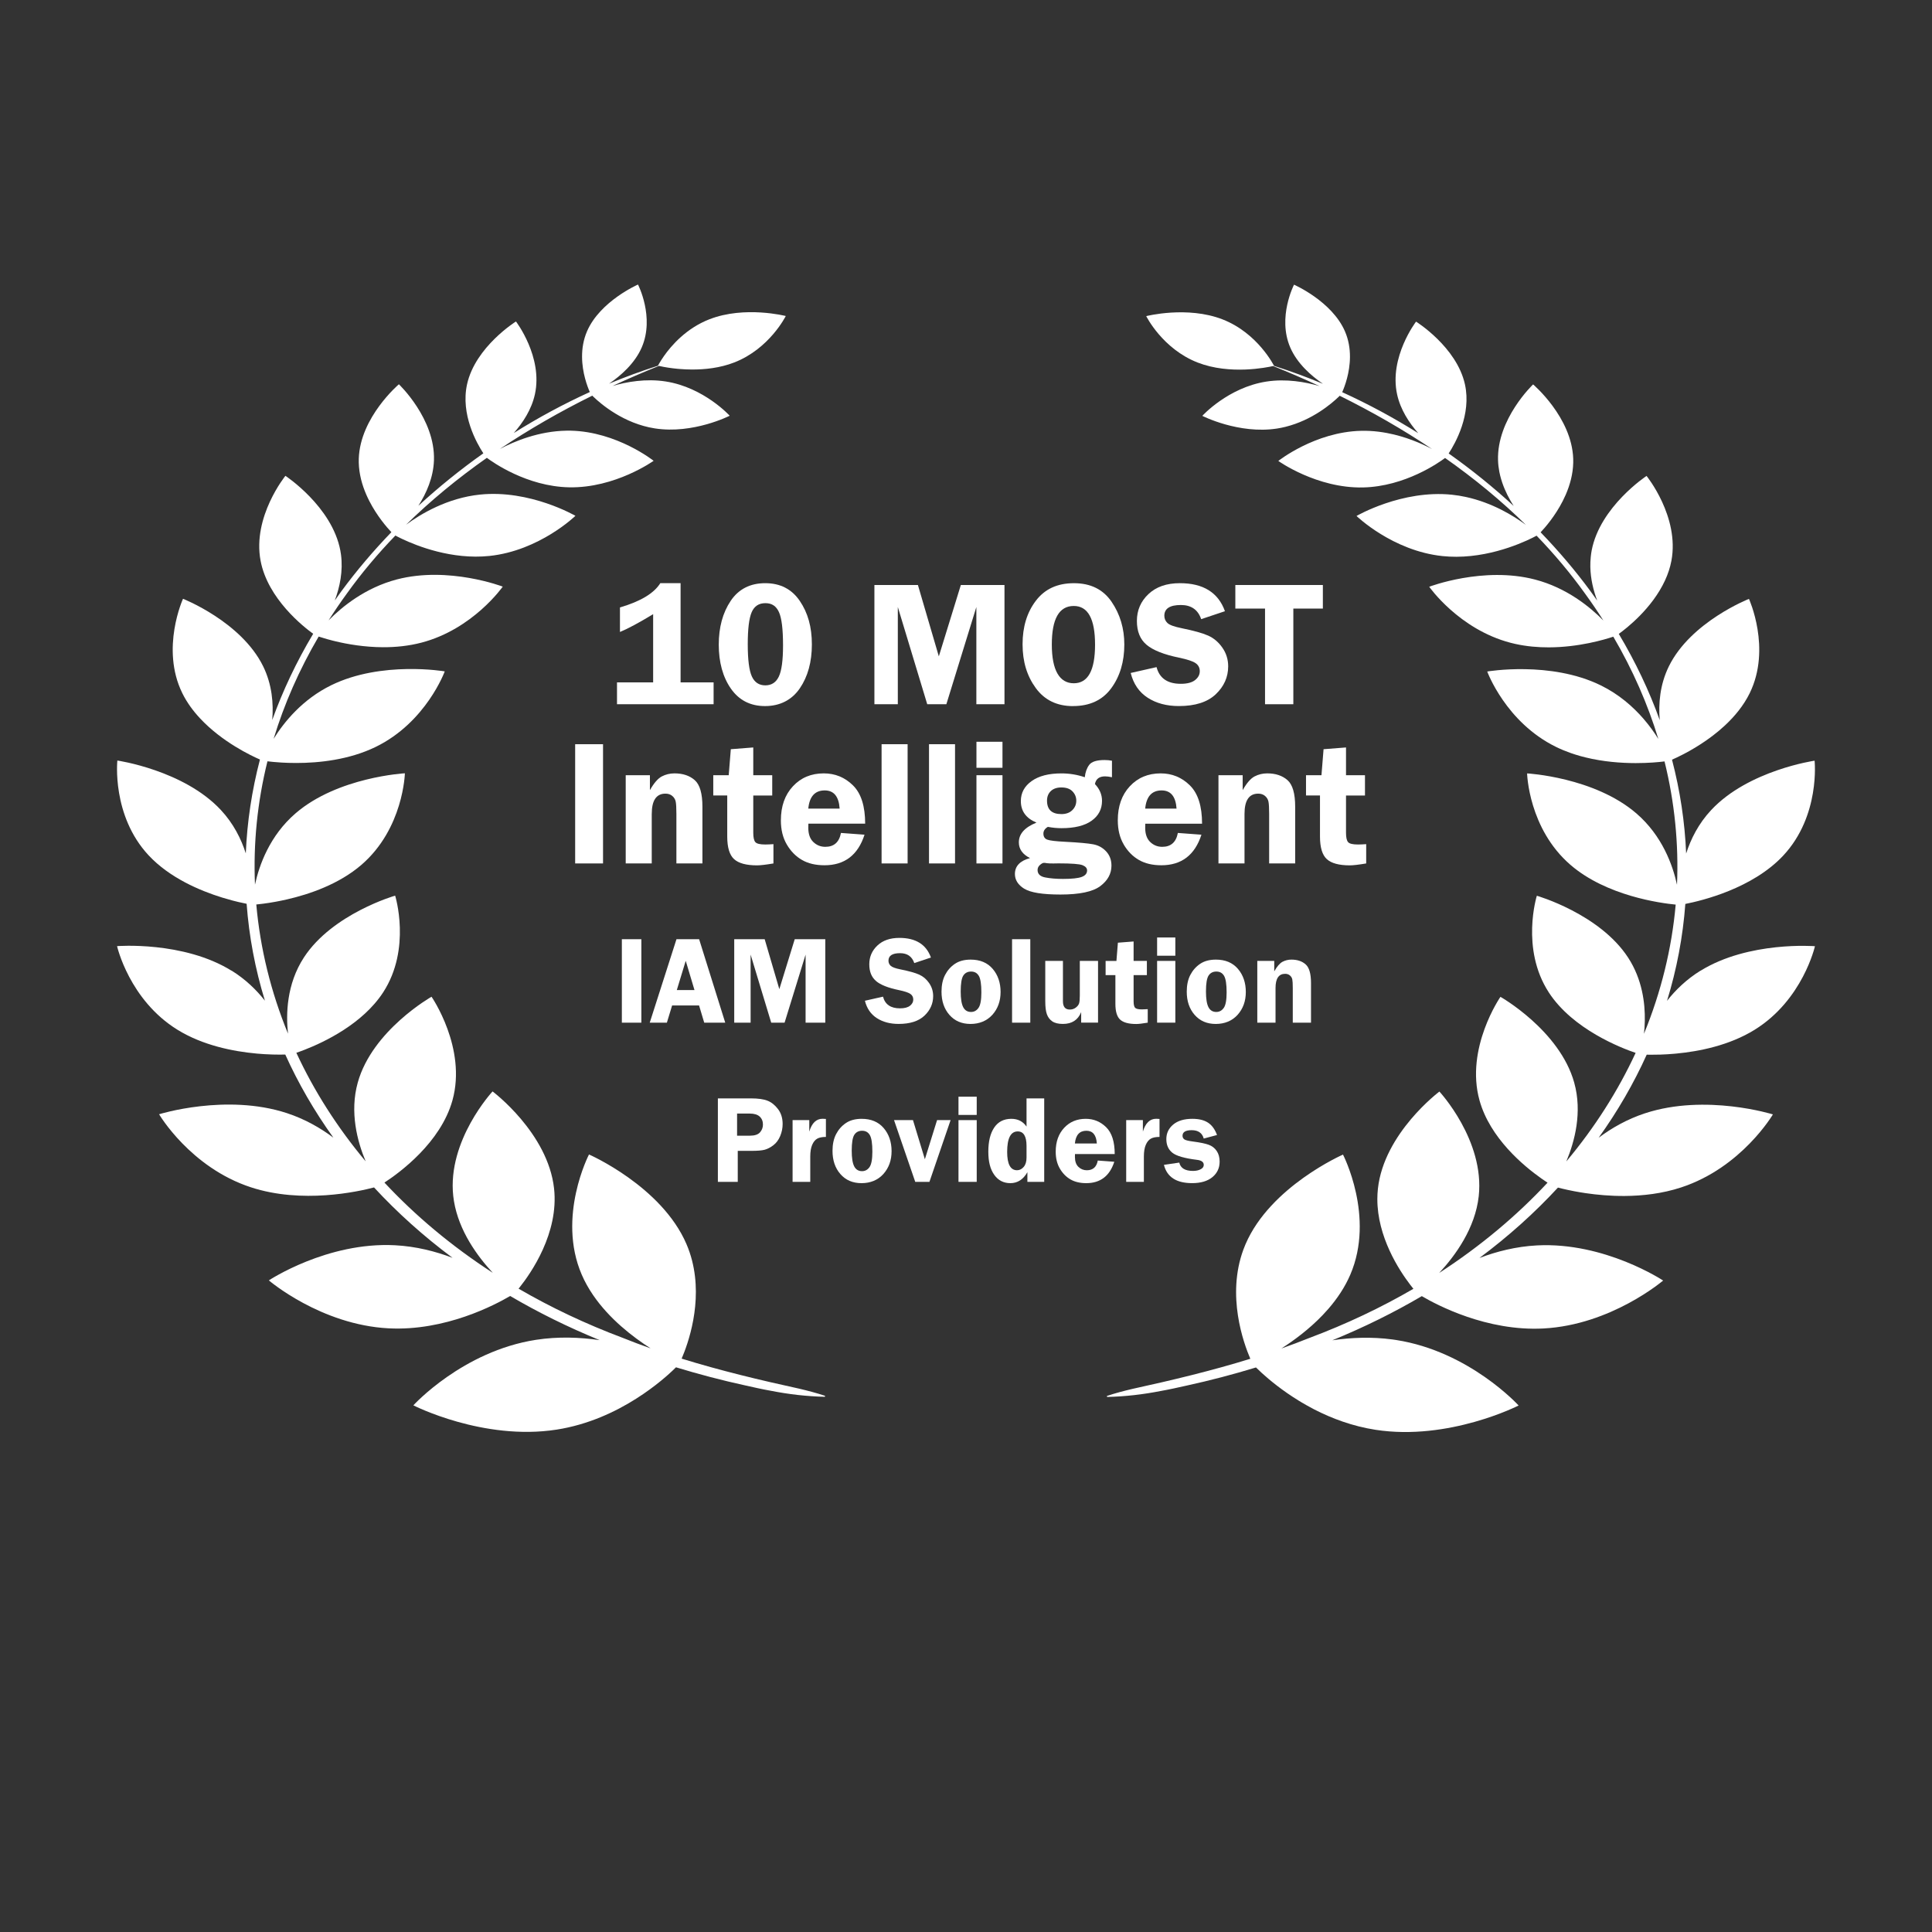 <?xml version="1.0" encoding="UTF-8"?><svg id="Layer_2" xmlns="http://www.w3.org/2000/svg" viewBox="0 0 1080 1080"><rect x="0" y="0" width="1080" height="1080" fill="#333333" stroke="none"/><defs><style>.cls-1{fill:#fff;}.cls-2{fill:none;}</style></defs><g id="Layer_1-2"><rect class="cls-2" width="1080" height="1080"/><path class="cls-1" d="M129.41,542.61c-26.98-16.69-63.97-13.72-63.97-13.72,0,0,6.76,30.04,33.74,46.73,0,0,0,0,0,0,14.25,8.82,31.29,12.14,44.2,13.32.14.01.27.03.41.04,1.4.12,2.76.22,4.05.3.08,0,.16.01.24.01,1.36.08,2.65.14,3.86.17.62.02,1.22.03,1.8.05,1.16.02,2.23.03,3.2.02.94,0,1.78-.02,2.53-.04,7.25,16.06,16.23,31.61,26.88,46.45-7.18-5.37-15.85-10.38-26.01-13.71-33.89-11.1-71.41.64-71.41.64,0,0,17.43,29.74,51.32,40.83,28.62,9.37,59.83,2.46,68.84.08,12.97,14.04,27.62,27.23,43.89,39.35-9.46-3.6-20.38-6.42-32.18-7.03-37.95-1.98-70.51,19.64-70.51,19.64,0,0,28.98,24.83,66.93,26.8,31.7,1.65,59.62-13.15,67.96-18.08,15.55,9.13,32.24,17.4,50.03,24.68-11.01-1.61-23.22-2.09-35.62-.17-41.02,6.36-68.52,36.62-68.52,36.62,0,0,39.01,19.95,80.03,13.58,17.75-2.75,32.97-9.98,44.52-17.3,1.41-.89,2.75-1.78,4.04-2.66,4.97-3.4,9.13-6.69,12.33-9.45.49-.43.97-.84,1.42-1.24.9-.8,1.7-1.53,2.41-2.2.82-.77,1.5-1.43,2.06-1.99,12.74,3.88,25.71,7.29,38.51,10.08,3.66.86,10.94,2.43,14.68,3.07,9.82,1.93,19.86,3.1,30.03,3.34l.12-.55c-4.74-1.58-9.54-2.83-14.35-3.97-22.19-4.85-44.33-10.16-65.83-16.82,3.5-8.1,11.9-31.21,5.8-54.92-.78-3.05-1.81-6.1-3.11-9.13-13.91-32.36-54.48-50.08-54.48-50.08,0,0-18.01,34.75-4.09,67.11,1.74,4.05,3.9,7.86,6.34,11.44,9.05,13.27,22.01,23.32,32.2,29.84-5.21-1.84-10.38-3.77-15.48-5.83-20.92-7.85-40.38-17.1-58.33-27.54.16-.2.33-.41.51-.64,6.42-8.03,22.06-30.46,19.33-55.33-3.42-31.14-34.38-54.29-34.38-54.29,0,0-25.41,27.34-21.98,58.48.11.97.24,1.94.4,2.9,2.77,16.67,13.15,30.82,21.71,40.03-23.03-14.92-43.28-31.91-60.58-50.46,8.5-5.54,31.42-22.3,38.02-45.95,8.16-29.24-11.69-57.93-11.69-57.93,0,0-33.07,18.71-41.23,47.94-4.63,16.58-.25,32.98,4.41,44.08-15.88-18.97-28.85-39.36-38.75-60.69,1.19-.4,2.76-.96,4.62-1.69,11.1-4.32,32.44-14.48,43.9-32.08,0,0,0-.01.01-.02,15.92-24.47,6.7-54.06,6.7-54.06,0,0-35.08,10.09-51.01,34.57-9.71,14.92-10.08,31.73-8.88,42.59-9.56-23.28-15.53-47.55-17.73-72.21,1.02-.1,2.33-.24,3.92-.45,1.94-.25,4.27-.6,6.88-1.08,1.96-.36,4.08-.79,6.31-1.3,12.67-2.91,29.12-8.54,41.64-19.32,23.57-20.3,24.31-51.19,24.31-51.19,0,0-37.48,2.03-61.06,22.34-14.54,12.52-20.39,29.06-22.73,39.9-.98-22.89,1.29-46.02,6.97-68.94,1.87.23,4.6.51,8,.71,2.41.14,5.13.23,8.1.23,12.62,0,29.58-1.73,44.53-9.05,28.14-13.78,38.48-42.16,38.48-42.16,0,0-35.28-6.05-63.42,7.72-16.12,7.89-26.4,20.58-32.24,29.98,5.88-19.38,14.25-38.54,25.18-57.17.12.04.22.08.35.12,1.08.36,2.57.82,4.38,1.33.91.26,1.9.52,2.96.79.53.14,1.09.27,1.66.41,6.84,1.64,16.27,3.28,26.62,3.32,6.9.02,14.21-.67,21.43-2.55,28.9-7.54,45.5-31.33,45.5-31.33,0,0-30.25-11.57-59.14-4.03-17.67,4.61-30.73,15.29-38.22,22.9,3.21-5.03,6.6-10.03,10.2-14.97,8.14-11.38,17.24-22.19,27.14-32.45.26.14.57.31.95.5,5.53,2.87,23.32,11.2,43.81,11.29,2.56.01,5.17-.11,7.79-.38,28.02-2.92,48.1-22.43,48.1-22.43,0,0-25.36-14.78-53.38-11.87-18.26,1.9-33.15,10.85-41.3,16.85,13.74-13.49,28.9-25.96,45.18-37.4,3.19,2.4,22.28,15.97,45.87,16.48,25.87.56,47.35-14.82,47.35-14.82,0,0-20.47-16.28-46.34-16.84-.81-.02-1.61-.02-2.41,0-15.46.25-29.11,5.95-37.2,10.21,16.29-10.92,33.6-20.86,51.65-29.79.19.19.4.4.65.64,4.17,4.01,16.92,14.97,34.33,17.67,21.44,3.33,41.84-7.08,41.84-7.08,0,0-14.36-15.82-35.8-19.16-11.06-1.72-21.83.22-29.68,2.5,8.5-3.94,17.14-7.67,25.9-11.19,1.09.25,3.89.85,7.79,1.33.85.1,1.74.2,2.68.29.47.04.95.09,1.44.12,1.97.15,4.11.26,6.36.27,7.32.05,15.86-.83,23.88-3.95,19.73-7.67,28.78-25.96,28.78-25.96,0,0-22.91-5.85-42.63,1.81,0,0-.02,0-.02,0-12.94,5.03-21.29,14.64-25.5,20.65-1.2,1.72-2.07,3.14-2.61,4.08-.18.31-.32.57-.43.77-.16.3-.24.46-.24.46,0,0,.02,0,.04.01-9.28,2.96-18.42,6.32-27.4,10.05,6.5-4.42,14.4-11.28,18.3-20.34,7.28-16.91-2.12-35.08-2.12-35.08,0,0-21.21,9.25-28.5,26.16-2.05,4.76-2.78,9.61-2.77,14.14.02,9.05,3,16.76,4.29,19.69.02.04.03.07.05.1-14.73,6.71-28.95,14.4-42.51,22.92,5.09-5.76,9.93-13.13,11.8-21.61,4.62-20.94-10.58-40.75-10.58-40.75,0,0-22.7,14.15-27.33,35.09-3.72,16.86,5.4,32.97,9.1,38.61-12.86,9.1-25.02,18.94-36.33,29.34,4.48-7,8.4-15.79,8.72-25.43.78-23.22-19.6-42.51-19.6-42.51,0,0-21.64,18.34-22.42,41.56-.02.73-.03,1.45-.01,2.16.14,6.46,1.85,12.57,4.21,17.98.52,1.2,1.08,2.37,1.66,3.51,4.31,8.44,9.83,14.78,12.36,17.46-10.17,10.55-19.5,21.56-27.84,32.88-1.29,1.76-2.55,3.53-3.79,5.3,2.79-7.45,4.7-16.39,3.46-25.69-.1-.74-.22-1.48-.36-2.22-4.64-24.63-30.7-41.76-30.7-41.76,0,0-18.53,22.81-13.89,47.44,4.02,21.35,24.12,37.05,29.41,40.86-9.42,15.77-17.03,31.9-22.89,48.2.77-9.07-.06-19.79-5.09-30.04-12.26-24.97-44.79-37.72-44.79-37.72,0,0-12.66,27.73-.42,52.7,0,0,0,0,0,.01,2.58,5.25,6.05,9.95,9.93,14.11,12.32,13.23,28.73,20.97,33.5,23.03-4.56,17.43-7.18,34.98-7.91,52.46-2.57-8.05-6.87-16.68-14-24.31-20.8-22.26-57.8-27.58-57.8-27.58,0,0-3.28,30.77,17.51,53.03,11.7,12.52,28.53,19.68,41.01,23.55,2.08.64,4.04,1.2,5.84,1.67,1.2.31,2.32.59,3.36.84,1.8.42,3.33.74,4.54.98,1.36,18.34,4.79,36.48,10.23,54.17-4.76-6.04-10.88-12.01-18.71-16.86Z"/><path class="cls-1" d="M950.59,542.61c-7.84,4.85-13.96,10.82-18.71,16.86,5.44-17.69,8.87-35.83,10.23-54.17,9.26-1.81,37.54-8.62,54.75-27.04,20.8-22.26,17.51-53.03,17.51-53.03,0,0-36.97,5.31-57.77,27.55,0,.01-.02.02-.03.03-7.13,7.63-11.43,16.26-14,24.31-.73-17.47-3.35-35.02-7.91-52.46,1.36-.59,3.67-1.64,6.56-3.15.95-.49,1.96-1.04,3.02-1.63,1.06-.59,2.17-1.23,3.32-1.93.94-.57,1.91-1.17,2.89-1.81,1.64-1.05,3.32-2.2,5.02-3.43.72-.52,1.45-1.07,2.18-1.62,2.23-1.71,4.46-3.57,6.63-5.59,5.41-5.04,10.4-11.05,13.81-18,12.25-24.97-.41-52.71-.41-52.71,0,0-32.53,12.74-44.79,37.72-5.03,10.25-5.86,20.97-5.09,30.04-5.86-16.3-13.48-32.42-22.89-48.2,4.34-3.12,18.62-14.23,25.85-29.9,1.59-3.45,2.84-7.11,3.56-10.96,4.64-24.63-13.89-47.44-13.89-47.44,0,0-26.06,17.13-30.7,41.76-.22,1.17-.37,2.34-.49,3.5-.1.97-.17,1.93-.21,2.89-.03.91-.05,1.83-.03,2.73.14,6.79,1.74,13.22,3.84,18.81-1.24-1.77-2.5-3.54-3.79-5.3-8.33-11.32-17.66-22.33-27.84-32.88,2.53-2.68,8.05-9.01,12.36-17.46.58-1.13,1.13-2.3,1.66-3.51,2.36-5.42,4.07-11.53,4.21-17.98.02-.72.01-1.44-.01-2.16-.78-23.22-22.42-41.56-22.42-41.56,0,0-20.38,19.3-19.6,42.51.07,2.18.33,4.31.73,6.39.27,1.39.61,2.75,1,4.08.2.67.41,1.33.63,1.98,1.62,4.77,3.91,9.14,6.37,12.98-11.31-10.4-23.46-20.24-36.33-29.34,3.7-5.65,12.82-21.76,9.1-38.61-4.62-20.94-27.33-35.09-27.33-35.09,0,0-15.2,19.81-10.58,40.75,1.87,8.48,6.71,15.84,11.8,21.61-13.56-8.52-27.78-16.21-42.51-22.92.02-.04.03-.07.05-.1,1.29-2.93,4.27-10.64,4.29-19.69.01-4.52-.72-9.38-2.77-14.14-7.28-16.91-28.5-26.16-28.5-26.16,0,0-9.4,18.17-2.12,35.08,3.9,9.06,11.81,15.92,18.3,20.34-8.97-3.73-18.11-7.09-27.4-10.05.02,0,.04-.01.04-.01,0,0-9.05-18.29-28.78-25.96-19.73-7.67-42.66-1.82-42.66-1.82,0,0,9.05,18.29,28.78,25.96,18.02,7.01,38.71,2.73,42.15,1.94,8.76,3.51,17.4,7.24,25.9,11.19-7.85-2.28-18.62-4.22-29.68-2.5-21.44,3.33-35.8,19.16-35.8,19.16,0,0,20.39,10.41,41.83,7.08,0,0,0,0,0,0,1.61-.25,3.18-.58,4.71-.96,14.99-3.73,25.84-13.07,29.62-16.71.25-.24.46-.45.65-.64,18.05,8.93,35.36,18.86,51.65,29.79-5.92-3.12-14.8-7-25.2-8.96-3.09-.58-6.3-1-9.62-1.17-1.58-.08-3.18-.11-4.8-.07-25.87.56-46.35,16.84-46.35,16.84,0,0,21.48,15.38,47.35,14.82,23.59-.51,42.68-14.08,45.87-16.48,16.28,11.44,31.44,23.91,45.18,37.4-6.98-5.14-18.89-12.44-33.64-15.62-2.48-.54-5.03-.95-7.66-1.23-28.02-2.92-53.38,11.87-53.38,11.87,0,0,20.08,19.51,48.1,22.43,2.63.27,5.23.39,7.79.38,21.91-.09,40.72-9.6,44.77-11.79,9.9,10.26,19,21.07,27.14,32.45,3.6,4.94,6.99,9.94,10.2,14.97-7.49-7.61-20.55-18.29-38.22-22.9-28.9-7.54-59.14,4.03-59.14,4.03,0,0,16.6,23.79,45.5,31.33.9.24,1.81.45,2.71.65,6.33,1.39,12.68,1.92,18.72,1.9,16.79-.06,31.14-4.35,35.97-5.97,10.93,18.64,19.29,37.79,25.18,57.17-2.14-3.45-4.88-7.33-8.28-11.26-5.88-6.79-13.74-13.72-23.95-18.72-28.14-13.78-63.42-7.72-63.42-7.72,0,0,10.34,28.39,38.48,42.16,2.64,1.29,5.34,2.41,8.07,3.37,1.82.64,3.65,1.22,5.48,1.73.92.26,1.83.5,2.75.72,10.08,2.49,20.06,3.21,28.23,3.22,7.16,0,12.9-.54,16.1-.94,5.67,22.92,7.95,46.05,6.97,68.94-2.35-10.84-8.2-27.38-22.73-39.9-23.57-20.3-61.06-22.34-61.06-22.34,0,0,.74,30.88,24.31,51.19,20.09,17.3,50.27,21.34,58.75,22.15-2.2,24.66-8.17,48.93-17.73,72.21.95-8.63.92-21.02-4.01-33.24-1.27-3.15-2.87-6.29-4.86-9.35-15.94-24.48-51.02-34.57-51.02-34.57,0,0-9.23,29.58,6.7,54.06,0,0,0,.01.01.02,6.74,10.35,16.89,18.11,26.37,23.64,9.35,5.45,18.03,8.73,22.15,10.12-9.9,21.33-22.87,41.73-38.75,60.69,4.66-11.1,9.04-27.5,4.41-44.08-8.16-29.24-41.23-47.94-41.23-47.94,0,0-19.85,28.69-11.69,57.93,5.86,21.01,24.6,36.59,34.68,43.69,1.27.89,2.39,1.65,3.34,2.27-17.3,18.55-37.55,35.53-60.58,50.46,9.06-9.74,20.14-25,22.11-42.92,3.42-31.14-21.98-58.48-21.98-58.48,0,0-30.96,23.15-34.38,54.29-.11.97-.19,1.94-.24,2.91-.05.97-.08,1.93-.08,2.88-.02,21.02,11.98,39.55,18.39,47.93.29.38.57.74.84,1.08.34.43.64.81.93,1.17-17.95,10.45-37.41,19.7-58.33,27.54-5.1,2.05-10.27,3.98-15.48,5.83,7.1-4.54,15.54-10.79,23.07-18.65,1.09-1.14,2.17-2.32,3.22-3.53,4.89-5.65,9.21-12.02,12.25-19.1,13.91-32.36-4.09-67.11-4.09-67.11,0,0-40.57,17.72-54.48,50.08-.43,1.01-.84,2.03-1.21,3.04-9.48,25.74.09,52.22,3.89,61.02-21.5,6.66-43.65,11.97-65.83,16.82-4.82,1.13-9.61,2.38-14.35,3.97l.12.55c10.17-.23,20.21-1.41,30.03-3.34,3.74-.64,11.02-2.21,14.68-3.07,12.8-2.79,25.77-6.19,38.51-10.08.79.78,1.82,1.78,3.11,2.96.05.05.1.09.15.14,4.38,3.99,11.5,9.87,20.81,15.57.44.27.89.54,1.35.81.93.55,1.88,1.1,2.85,1.65,1.24.7,2.51,1.39,3.81,2.07.21.11.42.22.63.33,9.75,5,21.25,9.32,34.07,11.31,41.02,6.36,80.03-13.58,80.03-13.58,0,0-27.5-30.26-68.52-36.62-.64-.1-1.28-.19-1.92-.28-11.74-1.59-23.26-1.08-33.7.45,17.8-7.28,34.49-15.55,50.03-24.68,8.34,4.92,36.26,19.73,67.96,18.08,37.95-1.98,66.93-26.8,66.93-26.8,0,0-32.55-21.62-70.5-19.64,0,0,0,0,0,0-11.79.61-22.72,3.44-32.18,7.03,16.27-12.12,30.92-25.3,43.89-39.35,1.34.35,3.17.81,5.42,1.29,1.12.24,2.33.49,3.64.74,1.96.37,4.13.75,6.47,1.09,6.24.91,13.7,1.62,21.73,1.57,10.04-.06,20.99-1.3,31.58-4.77,33.89-11.1,51.32-40.83,51.32-40.83,0,0-37.5-11.74-71.39-.65,0,0-.01,0-.02,0-10.16,3.33-18.83,8.33-26.01,13.71,10.65-14.84,19.63-30.39,26.88-46.45.36,0,.74.02,1.14.02.44,0,.9.01,1.38.01,1.48,0,3.19-.01,5.08-.07,1.16-.04,2.38-.09,3.67-.17.16,0,.33-.02.5-.03,1.15-.07,2.35-.16,3.59-.27.37-.03.75-.07,1.13-.1,12.86-1.21,29.7-4.56,43.8-13.28.01,0,.02-.01.03-.02,26.96-16.7,33.72-46.72,33.72-46.72,0,0-36.98-2.98-63.97,13.72Z"/><path class="cls-1" d="M344.91,381.46v12.21h54v-12.21h-18.46v-55.47h-11.33c-3.52,5.66-11.04,10.19-22.56,13.57v13.72c4.43-1.82,10.61-5.14,18.55-9.96v38.13h-20.21Z"/><path class="cls-1" d="M408.43,335.93c-4.43,6.62-6.64,14.79-6.64,24.49s2.27,18.08,6.81,24.56c4.54,6.48,10.9,9.72,19.07,9.72s14.9-3.3,19.41-9.89c4.51-6.59,6.76-14.79,6.76-24.58s-2.25-17.67-6.74-24.29c-4.49-6.62-10.94-9.94-19.34-9.94s-14.91,3.31-19.34,9.94ZM435.43,342.16c1.53,3.32,2.29,9.54,2.29,18.65,0,8.3-.78,14.1-2.34,17.38-1.56,3.29-4.09,4.93-7.57,4.93s-6.03-1.68-7.54-5.03c-1.51-3.35-2.27-9.33-2.27-17.92s.72-14.49,2.17-17.9c1.45-3.4,4.01-5.1,7.69-5.1s6.04,1.66,7.57,4.98Z"/><polygon class="cls-1" points="501.89 339.32 518.33 393.67 529.02 393.67 545.79 339.32 545.79 393.67 561.51 393.67 561.51 327.02 537.12 327.02 524.81 366.91 513.12 327.02 488.8 327.02 488.8 393.67 501.89 393.67 501.89 339.32"/><path class="cls-1" d="M599.81,394.7c9.37,0,16.49-3.32,21.37-9.96s7.32-14.79,7.32-24.46c0-8.95-2.37-16.9-7.1-23.85-4.73-6.95-11.75-10.42-21.05-10.42s-16.3,3.26-21.27,9.77c-4.98,6.51-7.46,14.63-7.46,24.37s2.46,17.72,7.37,24.46,11.86,10.11,20.83,10.11ZM600.25,338.74c7.93,0,11.89,7.21,11.89,21.63s-3.96,21.58-11.89,21.58-12.28-7.21-12.28-21.63,4.09-21.58,12.28-21.58Z"/><path class="cls-1" d="M668.06,380.17c-1.75,1.38-4.42,2.08-7.99,2.08-7.41,0-11.92-3.11-13.55-9.33l-14.45,3.27c1.53,6.12,4.69,10.73,9.49,13.84,4.8,3.11,10.61,4.66,17.44,4.66,9.11,0,15.98-2.2,20.61-6.59,4.63-4.39,6.95-9.6,6.95-15.62,0-3.84-1.08-7.31-3.24-10.42s-4.82-5.36-7.97-6.76c-3.15-1.4-8.13-2.78-14.92-4.16-4.06-.82-6.67-1.78-7.83-2.88-1.15-1.11-1.73-2.46-1.73-4.05,0-4,3.08-6.01,9.25-6.01,5.78,0,9.56,2.64,11.35,7.91l13.28-4.44c-3.74-10.45-12.15-15.67-25.22-15.67-7.38,0-13.23,2.03-17.54,6.1-4.31,4.07-6.46,9.07-6.46,14.99s1.8,10.31,5.41,13.35c3.61,3.04,9.66,5.45,18.14,7.2,4.55.95,7.62,1.95,9.21,3.03s2.39,2.59,2.39,4.54-.88,3.57-2.63,4.96Z"/><polygon class="cls-1" points="690.56 340.2 707.16 340.2 707.16 393.67 722.98 393.67 722.98 340.2 739.49 340.2 739.49 327.02 690.56 327.02 690.56 340.2"/><rect class="cls-1" x="321.52" y="416.02" width="15.58" height="66.65"/><path class="cls-1" d="M364.34,454.98c0-7.55,2.55-11.33,7.67-11.33,1.53,0,2.8.43,3.81,1.29,1.01.86,1.64,1.91,1.9,3.15.26,1.24.39,3.53.39,6.88v27.69h14.55v-31.69c0-7.39-1.43-12.35-4.3-14.87-2.87-2.52-6.64-3.78-11.33-3.78-2.54,0-4.9.57-7.08,1.71-2.18,1.14-4.39,3.69-6.64,7.67v-8.35h-13.53v49.32h14.55v-27.69Z"/><path class="cls-1" d="M408.53,418.8l-1.17,14.55h-8.64v11.33h7.81v22.95c0,6.09,1.27,10.29,3.81,12.62,2.54,2.33,6.84,3.49,12.89,3.49,1.86,0,4.9-.36,9.13-1.07v-10.79c-1.75.13-3.29.2-4.62.2-2.88,0-4.72-.44-5.49-1.32s-1.17-2.62-1.17-5.22v-20.85h10.6v-11.33h-10.6v-15.53l-12.55.98Z"/><path class="cls-1" d="M436.51,458.55c0,5.27,1.11,9.8,3.34,13.57,2.23,3.78,5.06,6.65,8.5,8.62,3.43,1.97,7.61,2.95,12.52,2.95,11.26,0,18.73-5.7,22.41-17.09l-13.18-.98c-.98,5.18-3.89,7.76-8.74,7.76-2.6,0-4.84-.89-6.71-2.69-1.87-1.79-2.81-4.44-2.81-7.96,0-.65.02-1.42.05-2.29h31.74c0-9.8-2.27-16.94-6.81-21.41-4.54-4.48-9.99-6.71-16.33-6.71-7.03,0-12.79,2.41-17.26,7.23-4.48,4.82-6.71,11.15-6.71,18.99ZM461.02,441.85c5.11,0,7.89,3.39,8.35,10.16h-17.53c.65-6.77,3.71-10.16,9.18-10.16Z"/><rect class="cls-1" x="492.81" y="416.02" width="14.55" height="66.65"/><rect class="cls-1" x="519.32" y="416.02" width="14.55" height="66.65"/><rect class="cls-1" x="545.84" y="433.35" width="14.55" height="49.32"/><rect class="cls-1" x="545.84" y="414.65" width="14.55" height="14.55"/><path class="cls-1" d="M572.59,496.8c3.48,2.17,10.22,3.25,20.21,3.25,10.64,0,18.06-1.56,22.24-4.69,4.18-3.12,6.27-6.95,6.27-11.47,0-3.16-.98-5.79-2.93-7.91-1.95-2.12-4.36-3.45-7.23-4-2.87-.55-8.09-1.03-15.67-1.42-5.34-.26-8.71-.67-10.11-1.22-1.4-.55-2.1-1.68-2.1-3.37,0-1.53.83-2.79,2.49-3.76,2.47.49,5.01.74,7.62.74,7.32,0,12.93-1.38,16.82-4.15,3.89-2.77,5.83-6.48,5.83-11.13,0-3.48-1.32-6.61-3.96-9.38.55-2.86,2.44-4.3,5.66-4.3,1.04,0,2.33.16,3.86.49v-9.23c-1.3-.26-2.67-.39-4.1-.39-4.39,0-7.27.9-8.62,2.71-1.35,1.81-2.17,4.11-2.47,6.91-4.2-1.43-8.54-2.15-13.04-2.15-7.1,0-12.66,1.43-16.67,4.29-4.02,2.86-6.03,6.59-6.03,11.17,0,5.63,2.91,9.64,8.74,12.05-6.58,2.64-9.86,6.32-9.86,11.04,0,3.78,2.08,6.71,6.25,8.79-5.63,1.53-8.45,4.5-8.45,8.9,0,3.32,1.74,6.07,5.22,8.24ZM587.41,442.22c1.41-1.35,3.37-2.03,5.87-2.03,2.79,0,4.88.74,6.28,2.22,1.4,1.48,2.09,3.2,2.09,5.15,0,2.08-.74,3.86-2.22,5.32-1.48,1.46-3.51,2.2-6.11,2.2-5.36,0-8.03-2.51-8.03-7.52,0-2.21.71-4,2.12-5.35ZM581.36,483.5c.89-.78,1.64-1.17,2.22-1.17.42,0,.98.07,1.66.2.62.1,1.82.15,3.61.15l2.93-.05c7.26,0,11.73.34,13.4,1.03,1.68.68,2.51,1.66,2.51,2.93,0,1.66-1,2.86-3,3.61-2,.75-5.49,1.12-10.47,1.12-3.81,0-7.13-.28-9.96-.83-2.83-.55-4.25-1.94-4.25-4.15,0-1.11.45-2.05,1.34-2.83Z"/><path class="cls-1" d="M628.18,472.12c2.23,3.78,5.06,6.65,8.5,8.62,3.43,1.97,7.61,2.95,12.52,2.95,11.26,0,18.73-5.7,22.41-17.09l-13.18-.98c-.98,5.18-3.89,7.76-8.74,7.76-2.6,0-4.84-.89-6.71-2.69-1.87-1.79-2.81-4.44-2.81-7.96,0-.65.02-1.42.05-2.29h31.74c0-9.8-2.27-16.94-6.81-21.41-4.54-4.48-9.99-6.71-16.33-6.71-7.03,0-12.79,2.41-17.26,7.23-4.48,4.82-6.71,11.15-6.71,18.99,0,5.27,1.11,9.8,3.34,13.57ZM649.35,441.85c5.11,0,7.89,3.39,8.35,10.16h-17.53c.65-6.77,3.71-10.16,9.18-10.16Z"/><path class="cls-1" d="M681.14,482.67h14.55v-27.69c0-7.55,2.55-11.33,7.67-11.33,1.53,0,2.8.43,3.81,1.29,1.01.86,1.64,1.91,1.9,3.15.26,1.24.39,3.53.39,6.88v27.69h14.55v-31.69c0-7.39-1.43-12.35-4.3-14.87-2.87-2.52-6.64-3.78-11.33-3.78-2.54,0-4.9.57-7.08,1.71-2.18,1.14-4.39,3.69-6.64,7.67v-8.35h-13.53v49.32Z"/><path class="cls-1" d="M739.88,418.8l-1.17,14.55h-8.64v11.33h7.81v22.95c0,6.09,1.27,10.29,3.81,12.62,2.54,2.33,6.84,3.49,12.89,3.49,1.86,0,4.9-.36,9.13-1.07v-10.79c-1.75.13-3.29.2-4.62.2-2.88,0-4.72-.44-5.49-1.32-.78-.88-1.17-2.62-1.17-5.22v-20.85h10.6v-11.33h-10.6v-15.53l-12.55.98Z"/><rect class="cls-1" x="347.62" y="525.02" width="10.9" height="46.66"/><path class="cls-1" d="M375.71,562.07h15.08l2.87,9.6h11.75l-14.6-46.66h-12.65l-14.95,46.66h9.58l2.92-9.6ZM383.32,537.08l4.9,16.37h-9.88l4.99-16.37Z"/><polygon class="cls-1" points="450.33 533.63 450.33 571.67 461.34 571.67 461.34 525.02 444.26 525.02 435.65 552.94 427.46 525.02 410.44 525.02 410.44 571.67 419.6 571.67 419.6 533.63 431.11 571.67 438.59 571.67 450.33 533.63"/><path class="cls-1" d="M489.7,548.41c2.53,2.13,6.76,3.81,12.7,5.04,3.18.66,5.33,1.37,6.45,2.12s1.67,1.81,1.67,3.18-.61,2.5-1.84,3.47c-1.23.97-3.09,1.45-5.59,1.45-5.18,0-8.35-2.18-9.48-6.53l-10.12,2.29c1.07,4.28,3.28,7.51,6.64,9.69,3.36,2.18,7.43,3.26,12.21,3.26,6.38,0,11.18-1.54,14.43-4.61,3.24-3.08,4.87-6.72,4.87-10.94,0-2.69-.76-5.12-2.27-7.3s-3.37-3.75-5.58-4.73c-2.21-.98-5.69-1.95-10.44-2.91-2.84-.57-4.67-1.24-5.48-2.02-.81-.77-1.21-1.72-1.21-2.84,0-2.8,2.16-4.2,6.48-4.2,4.05,0,6.69,1.85,7.95,5.54l9.3-3.11c-2.62-7.31-8.5-10.97-17.65-10.97-5.17,0-9.26,1.42-12.28,4.27-3.02,2.85-4.52,6.35-4.52,10.49s1.26,7.22,3.79,9.35Z"/><path class="cls-1" d="M533.79,538.79c-2.32,1.57-4.15,3.64-5.48,6.2-1.33,2.56-2,5.68-2,9.35,0,5.29,1.47,9.62,4.42,12.99,2.95,3.37,6.88,5.06,11.8,5.06s9.14-1.7,12.21-5.11c3.06-3.41,4.59-7.66,4.59-12.77s-1.47-9.48-4.42-12.92c-2.95-3.44-7.05-5.16-12.31-5.16-3.55,0-6.49.79-8.81,2.36ZM547.18,545.52c.94,1.62,1.41,4.69,1.41,9.23,0,4.26-.53,7.15-1.6,8.67-1.07,1.52-2.47,2.27-4.19,2.27-1.98,0-3.43-.89-4.36-2.67-.93-1.78-1.4-4.71-1.4-8.78,0-4.44.49-7.41,1.46-8.9.98-1.49,2.43-2.24,4.36-2.24s3.37.81,4.31,2.43Z"/><rect class="cls-1" x="565.75" y="525.02" width="10.19" height="46.66"/><path class="cls-1" d="M584.31,537.15v22.56c0,3.17.3,5.59.91,7.26.6,1.67,1.6,3,2.99,3.96,1.39.97,3.38,1.45,5.98,1.45,5.01,0,8.41-2.2,10.19-6.6v5.88h9.43v-34.52h-10.19v19.38c0,2.05-.13,3.5-.39,4.34-.26.84-.87,1.64-1.83,2.38-.96.74-2.08,1.11-3.38,1.11-2.55,0-3.83-1.55-3.83-4.65v-22.56h-9.88Z"/><path class="cls-1" d="M626.18,569.98c1.78,1.63,4.79,2.44,9.02,2.44,1.3,0,3.43-.25,6.39-.75v-7.55c-1.23.09-2.3.14-3.23.14-2.02,0-3.3-.31-3.85-.92s-.82-1.83-.82-3.66v-14.59h7.42v-7.93h-7.42v-10.87l-8.78.68-.82,10.19h-6.05v7.93h5.47v16.06c0,4.26.89,7.21,2.67,8.84Z"/><rect class="cls-1" x="646.83" y="537.15" width="10.19" height="34.52"/><rect class="cls-1" x="646.83" y="524.06" width="10.19" height="10.19"/><path class="cls-1" d="M691.83,567.28c3.06-3.41,4.59-7.66,4.59-12.77s-1.47-9.48-4.42-12.92c-2.95-3.44-7.05-5.16-12.31-5.16-3.55,0-6.49.79-8.81,2.36s-4.15,3.64-5.48,6.2c-1.33,2.56-2,5.68-2,9.35,0,5.29,1.47,9.62,4.42,12.99,2.95,3.37,6.88,5.06,11.8,5.06s9.14-1.7,12.21-5.11ZM684.09,563.42c-1.07,1.52-2.46,2.27-4.19,2.27-1.98,0-3.43-.89-4.36-2.67-.93-1.78-1.4-4.71-1.4-8.78,0-4.44.49-7.41,1.47-8.9.98-1.49,2.43-2.24,4.36-2.24s3.37.81,4.31,2.43c.94,1.62,1.41,4.69,1.41,9.23,0,4.26-.53,7.15-1.6,8.67Z"/><path class="cls-1" d="M732.86,571.67v-22.18c0-5.17-1-8.64-3.01-10.41-2.01-1.77-4.65-2.65-7.93-2.65-1.78,0-3.43.4-4.96,1.2-1.53.8-3.08,2.59-4.65,5.37v-5.84h-9.47v34.52h10.19v-19.38c0-5.29,1.79-7.93,5.37-7.93,1.07,0,1.96.3,2.67.91.71.6,1.15,1.34,1.33,2.21.18.87.27,2.47.27,4.82v19.38h10.19Z"/><path class="cls-1" d="M412.41,643.34h7.69c3.33,0,5.77-.21,7.33-.62s3.17-1.24,4.84-2.5c1.66-1.25,2.95-2.97,3.86-5.16.91-2.19,1.37-4.43,1.37-6.73,0-3.28-.85-6.05-2.56-8.31s-3.65-3.82-5.83-4.7c-2.18-.88-5.31-1.32-9.42-1.32h-18.39v46.66h11.11v-17.33ZM412.03,622.49h7.08c2.48,0,4.33.56,5.55,1.67,1.22,1.12,1.83,2.62,1.83,4.51,0,1.62-.55,3.05-1.64,4.31-1.09,1.25-3,1.88-5.71,1.88h-7.11v-12.37Z"/><path class="cls-1" d="M452.94,646.62c0-2.8.36-5.03,1.09-6.68.73-1.65,1.67-2.8,2.82-3.43,1.15-.64,2.76-.96,4.84-.96v-10.05c-.73-.07-1.34-.1-1.85-.1-3.53,0-6.02,2.39-7.45,7.18v-6.43h-9.33v34.52h9.88v-14.05Z"/><path class="cls-1" d="M493.81,656.28c3.06-3.41,4.59-7.66,4.59-12.77s-1.47-9.48-4.42-12.92c-2.95-3.44-7.05-5.16-12.31-5.16-3.55,0-6.49.79-8.81,2.36-2.32,1.57-4.15,3.64-5.48,6.2-1.33,2.56-2,5.68-2,9.35,0,5.29,1.47,9.62,4.42,12.99,2.95,3.37,6.88,5.06,11.8,5.06s9.14-1.7,12.21-5.11ZM486.07,652.42c-1.07,1.52-2.47,2.27-4.19,2.27-1.98,0-3.43-.89-4.36-2.67-.93-1.78-1.4-4.71-1.4-8.78,0-4.44.49-7.41,1.46-8.9.98-1.49,2.43-2.24,4.36-2.24s3.37.81,4.31,2.43c.94,1.62,1.41,4.69,1.41,9.23,0,4.26-.53,7.15-1.6,8.67Z"/><polygon class="cls-1" points="510.36 626.15 499.77 626.15 511.63 660.67 519.56 660.67 531.39 626.15 523.83 626.15 517.01 648.02 510.36 626.15"/><rect class="cls-1" x="535.8" y="613.06" width="10.19" height="10.19"/><rect class="cls-1" x="535.8" y="626.15" width="10.19" height="34.52"/><path class="cls-1" d="M555.78,630.3c-2.2,3.25-3.3,7.74-3.3,13.48s1.1,9.83,3.3,12.94c2.2,3.11,5.21,4.67,9.02,4.67,4.02,0,7.19-2.04,9.52-6.12v5.4h9.4v-46.66h-9.88v15.76c-1.99-2.89-4.82-4.34-8.49-4.34-4.18,0-7.37,1.62-9.57,4.87ZM568.9,632.47c3.29,0,4.94,2.71,4.94,8.13v6.46c0,2.28-.53,4.03-1.59,5.26s-2.3,1.85-3.72,1.85c-3.68,0-5.52-3.41-5.52-10.22,0-7.66,1.97-11.48,5.9-11.48Z"/><path class="cls-1" d="M623.13,645.12c0-6.86-1.59-11.85-4.77-14.99-3.18-3.13-6.99-4.7-11.43-4.7-4.92,0-8.95,1.69-12.08,5.06-3.13,3.37-4.7,7.8-4.7,13.3,0,3.69.78,6.86,2.34,9.5,1.56,2.64,3.54,4.65,5.95,6.03,2.4,1.38,5.33,2.07,8.77,2.07,7.88,0,13.11-3.99,15.69-11.96l-9.23-.68c-.68,3.62-2.72,5.43-6.12,5.43-1.82,0-3.39-.63-4.7-1.88-1.31-1.25-1.96-3.11-1.96-5.57,0-.46.01-.99.03-1.61h22.22ZM607.3,632.1c3.58,0,5.53,2.37,5.84,7.11h-12.27c.46-4.74,2.6-7.11,6.43-7.11Z"/><path class="cls-1" d="M639.43,646.62c0-2.8.36-5.03,1.09-6.68.73-1.65,1.67-2.8,2.82-3.43,1.15-.64,2.76-.96,4.84-.96v-10.05c-.73-.07-1.34-.1-1.85-.1-3.53,0-6.02,2.39-7.45,7.18v-6.43h-9.33v34.52h9.88v-14.05Z"/><path class="cls-1" d="M671.15,653.64c-1.16.61-2.59.91-4.27.91-4.4,0-6.95-1.55-7.66-4.65l-8.58,1.26c1.71,6.81,6.96,10.22,15.76,10.22,4.85,0,8.63-1.12,11.33-3.35,2.7-2.23,4.05-5.13,4.05-8.68,0-2.37-.55-4.36-1.66-5.98-1.11-1.62-2.6-2.77-4.49-3.45-1.89-.68-4.81-1.29-8.75-1.8-2.64-.34-4.28-.75-4.9-1.25-.63-.49-.94-1.15-.94-1.97,0-2.08,1.71-3.12,5.13-3.12,3.62,0,5.87,1.56,6.73,4.68l7.42-1.98c-1.16-3.17-2.84-5.47-5.02-6.9s-5.1-2.15-8.75-2.15c-4.6,0-8.18,1.07-10.73,3.21-2.55,2.14-3.83,4.85-3.83,8.13s1.1,5.76,3.3,7.57c2.2,1.81,6.78,3.15,13.76,4.01,2.58.29,3.86,1.24,3.86,2.84,0,1.03-.58,1.84-1.74,2.45Z"/></g></svg>